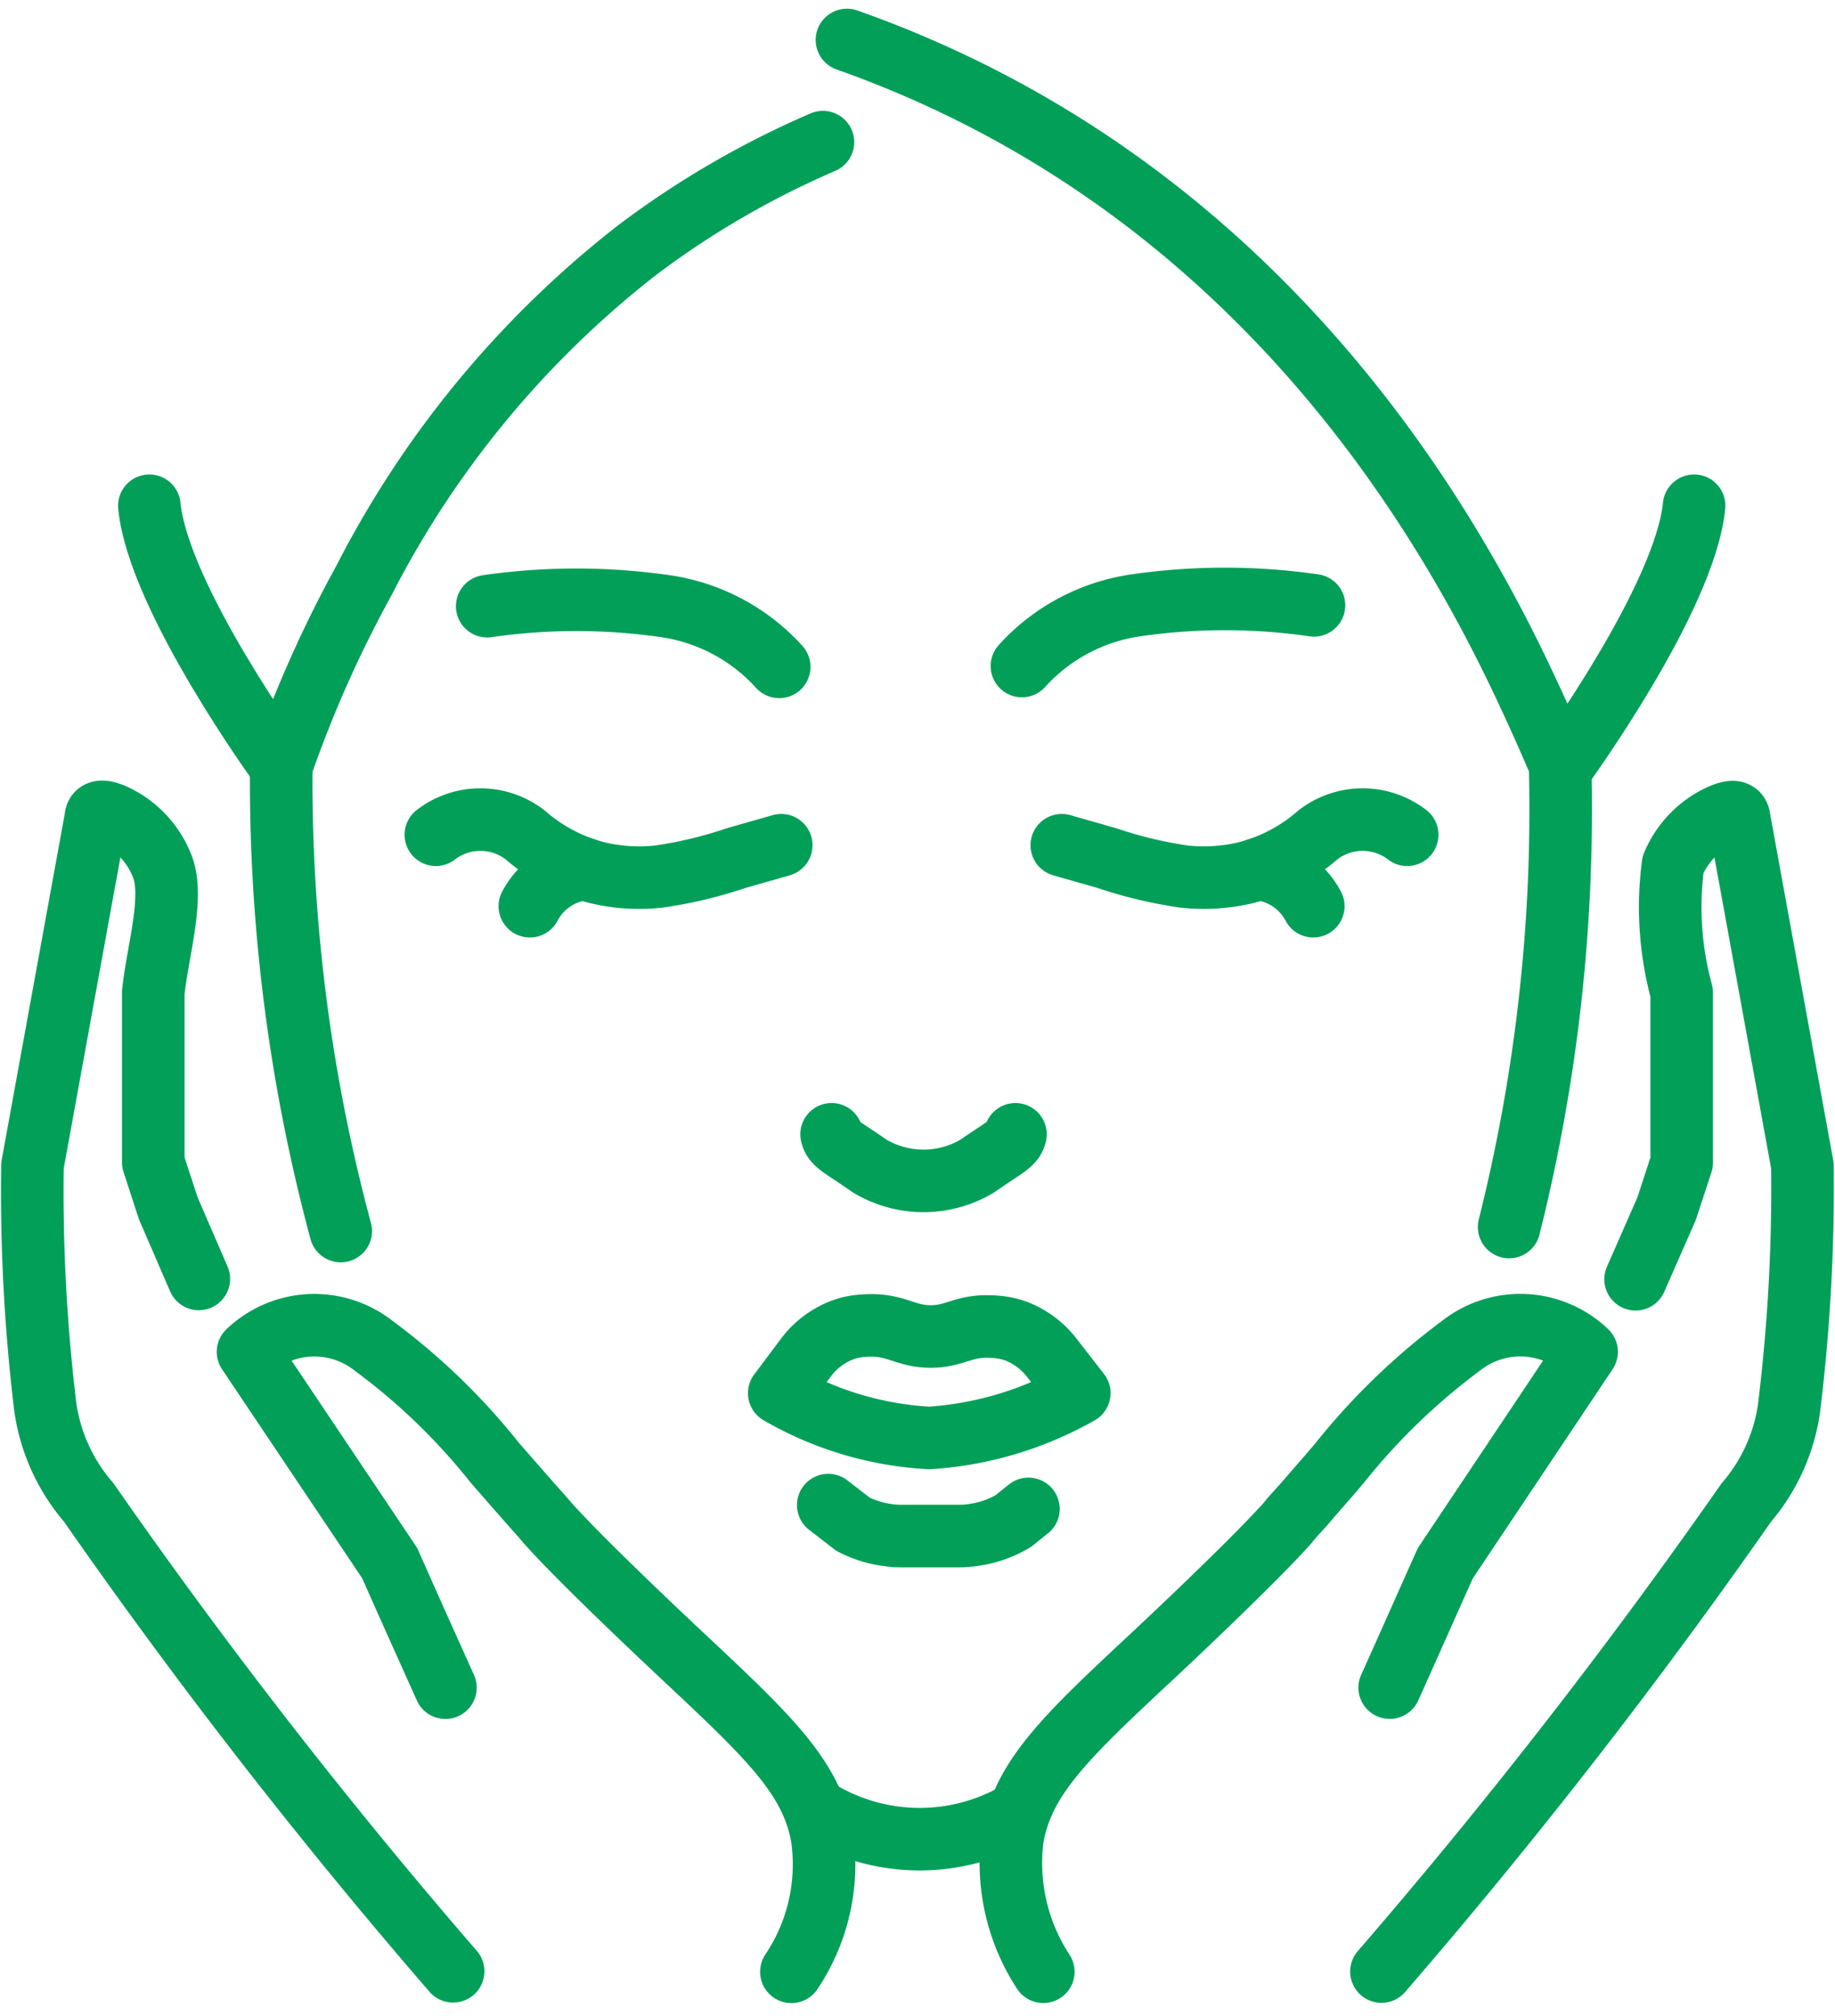 <svg xmlns="http://www.w3.org/2000/svg" width="35.2" height="38.673" viewBox="0 0 35.2 38.673">
  <g id="icon03" transform="translate(-262.603 -188.619)">
    <path id="パス_824" data-name="パス 824" d="M284.5,217.4a6.7,6.7,0,0,1-2.877.86,6.431,6.431,0,0,1-2.878-.859l.5-.667a1.572,1.572,0,0,1,.786-.571,1.411,1.411,0,0,1,.317-.056c.631-.051.776.2,1.287.206s.653-.245,1.285-.183a1.407,1.407,0,0,1,.393.09,1.59,1.59,0,0,1,.672.517Z" transform="translate(-1.194 -2.053)" fill="none" stroke="#019f58" stroke-linecap="round" stroke-linejoin="round" stroke-width="1.2"/>
    <path id="パス_825" data-name="パス 825" d="M279.763,219.835l.475.367a2.049,2.049,0,0,0,.772.22c.055.006.114.007.17.007h1.083a1.894,1.894,0,0,0,.317-.026,2.029,2.029,0,0,0,.731-.261l.292-.234" transform="translate(-1.272 -2.34)" fill="none" stroke="#019f58" stroke-linecap="round" stroke-linejoin="round" stroke-width="1.2"/>
    <path id="パス_826" data-name="パス 826" d="M283.36,212.128c-.043.187-.185.228-.733.61a2.012,2.012,0,0,1-2.061,0c-.548-.382-.69-.423-.733-.61" transform="translate(-1.278 -1.747)" fill="none" stroke="#019f58" stroke-linecap="round" stroke-linejoin="round" stroke-width="1.2"/>
    <g id="グループ_1691" data-name="グループ 1691" transform="translate(270.964 204.343)">
      <path id="パス_827" data-name="パス 827" d="M271.61,205.879a1.4,1.4,0,0,1,1.721.01,3.347,3.347,0,0,0,1.433.732,3.5,3.5,0,0,0,1.128.06,8.316,8.316,0,0,0,1.484-.356c.351-.1.645-.183.859-.245" transform="translate(-271.61 -205.588)" fill="none" stroke="#019f58" stroke-linecap="round" stroke-linejoin="round" stroke-width="1.2"/>
      <path id="パス_828" data-name="パス 828" d="M273.563,207.329a1.342,1.342,0,0,1,1.055-.713" transform="translate(-271.76 -205.667)" fill="none" stroke="#019f58" stroke-linecap="round" stroke-linejoin="round" stroke-width="1.2"/>
    </g>
    <g id="グループ_1692" data-name="グループ 1692" transform="translate(282.971 204.343)">
      <path id="パス_829" data-name="パス 829" d="M291.241,205.879a1.4,1.4,0,0,0-1.721.01,3.347,3.347,0,0,1-1.433.732,3.5,3.5,0,0,1-1.128.06,8.317,8.317,0,0,1-1.484-.356c-.351-.1-.645-.183-.859-.245" transform="translate(-284.616 -205.588)" fill="none" stroke="#019f58" stroke-linecap="round" stroke-linejoin="round" stroke-width="1.2"/>
      <path id="パス_830" data-name="パス 830" d="M288.7,206.616a1.341,1.341,0,0,1,1.054.713" transform="translate(-284.93 -205.667)" fill="none" stroke="#019f58" stroke-linecap="round" stroke-linejoin="round" stroke-width="1.2"/>
    </g>
    <path id="パス_831" data-name="パス 831" d="M269.538,212.4a33.283,33.283,0,0,1-1.141-8.912,23.1,23.1,0,0,1,1.584-3.564,18.988,18.988,0,0,1,5.263-6.359,17.211,17.211,0,0,1,3.544-2.056" transform="translate(-0.399 -0.163)" fill="none" stroke="#019f58" stroke-linecap="round" stroke-linejoin="round" stroke-width="1.2"/>
    <path id="パス_832" data-name="パス 832" d="M292.854,212.16a32.955,32.955,0,0,0,.978-8.869c-.168-.394-.417-.965-.739-1.642-2.687-5.655-6.962-10.151-12.941-12.263" transform="translate(-1.302)" fill="none" stroke="#019f58" stroke-linecap="round" stroke-linejoin="round" stroke-width="1.2"/>
    <path id="パス_833" data-name="パス 833" d="M278.278,202.306a3.65,3.65,0,0,0-2.182-1.164,11.966,11.966,0,0,0-3.419,0" transform="translate(-0.728 -0.893)" fill="none" stroke="#019f58" stroke-linecap="round" stroke-linejoin="round" stroke-width="1.2"/>
    <path id="パス_834" data-name="パス 834" d="M283.788,202.289a3.65,3.65,0,0,1,2.183-1.164,11.928,11.928,0,0,1,3.419,0" transform="translate(-1.582 -0.892)" fill="none" stroke="#019f58" stroke-linecap="round" stroke-linejoin="round" stroke-width="1.2"/>
    <g id="グループ_1694" data-name="グループ 1694" transform="translate(263.203 204.195)">
      <g id="グループ_1693" data-name="グループ 1693">
        <path id="パス_835" data-name="パス 835" d="M271.493,223.05c-.359-.8-.717-1.592-1.067-2.387l-2.719-4.056a1.839,1.839,0,0,1,2.413-.114,12.287,12.287,0,0,1,2.325,2.247c.262.3.489.559.7.8.165.184.288.323.3.341.681.77,2.561,2.527,2.561,2.527,1.678,1.574,2.535,2.369,2.719,3.55a3.7,3.7,0,0,1-.595,2.543" transform="translate(-263.549 -206.247)" fill="none" stroke="#019f58" stroke-linecap="round" stroke-linejoin="round" stroke-width="1.2"/>
        <path id="パス_836" data-name="パス 836" d="M266.417,214.388l-.586-1.355-.288-.883V208.89c.087-.813.419-1.871.157-2.457a1.792,1.792,0,0,0-.892-.936c-.192-.087-.358-.114-.367.044l-1.215,6.67a34.44,34.44,0,0,0,.227,4.476,3.561,3.561,0,0,0,.848,1.984,108.786,108.786,0,0,0,6.994,9" transform="translate(-263.203 -205.427)" fill="none" stroke="#019f58" stroke-linecap="round" stroke-linejoin="round" stroke-width="1.2"/>
        <path id="パス_837" data-name="パス 837" d="M279.008,225.731" transform="translate(-264.418 -206.987)" fill="none" stroke="#019f58" stroke-linecap="round" stroke-linejoin="round" stroke-width="1.2"/>
      </g>
    </g>
    <g id="グループ_1696" data-name="グループ 1696" transform="translate(281.988 204.195)">
      <g id="グループ_1695" data-name="グループ 1695" transform="translate(0)">
        <path id="パス_838" data-name="パス 838" d="M284.18,228.5a3.818,3.818,0,0,1-.595-2.543c.193-1.181,1.04-1.976,2.728-3.55,0,0,1.88-1.757,2.562-2.527.008-.018.131-.157.3-.341.2-.236.437-.5.69-.8a12.548,12.548,0,0,1,2.325-2.247,1.837,1.837,0,0,1,2.412.114l-2.71,4.056c-.359.8-.708,1.592-1.067,2.387" transform="translate(-283.552 -206.247)" fill="none" stroke="#019f58" stroke-linecap="round" stroke-linejoin="round" stroke-width="1.2"/>
        <path id="パス_839" data-name="パス 839" d="M291.259,227.676a110.815,110.815,0,0,0,7-9,3.543,3.543,0,0,0,.839-1.984,34.634,34.634,0,0,0,.236-4.476l-1.215-6.67c-.018-.158-.175-.131-.367-.044a1.807,1.807,0,0,0-.9.936,6.235,6.235,0,0,0,.166,2.457v3.261l-.289.883-.595,1.355" transform="translate(-284.144 -205.427)" fill="none" stroke="#019f58" stroke-linecap="round" stroke-linejoin="round" stroke-width="1.2"/>
        <path id="パス_840" data-name="パス 840" d="M284.225,225.731" transform="translate(-283.603 -206.987)" fill="none" stroke="#019f58" stroke-linecap="round" stroke-linejoin="round" stroke-width="1.2"/>
      </g>
    </g>
    <path id="パス_841" data-name="パス 841" d="M279.675,226.257a3.75,3.75,0,0,0,3.672,0" transform="translate(-1.266 -2.833)" fill="none" stroke="#019f58" stroke-linecap="round" stroke-linejoin="round" stroke-width="1.2"/>
    <path id="パス_842" data-name="パス 842" d="M268.186,204.072s-2.356-3.229-2.53-5.006" transform="translate(-0.188 -0.744)" fill="none" stroke="#019f58" stroke-linecap="round" stroke-linejoin="round" stroke-width="1.2"/>
    <path id="パス_843" data-name="パス 843" d="M295.014,204.072s2.356-3.229,2.53-5.006" transform="translate(-2.444 -0.744)" fill="none" stroke="#019f58" stroke-linecap="round" stroke-linejoin="round" stroke-width="1.2"/>
  </g>
</svg>

